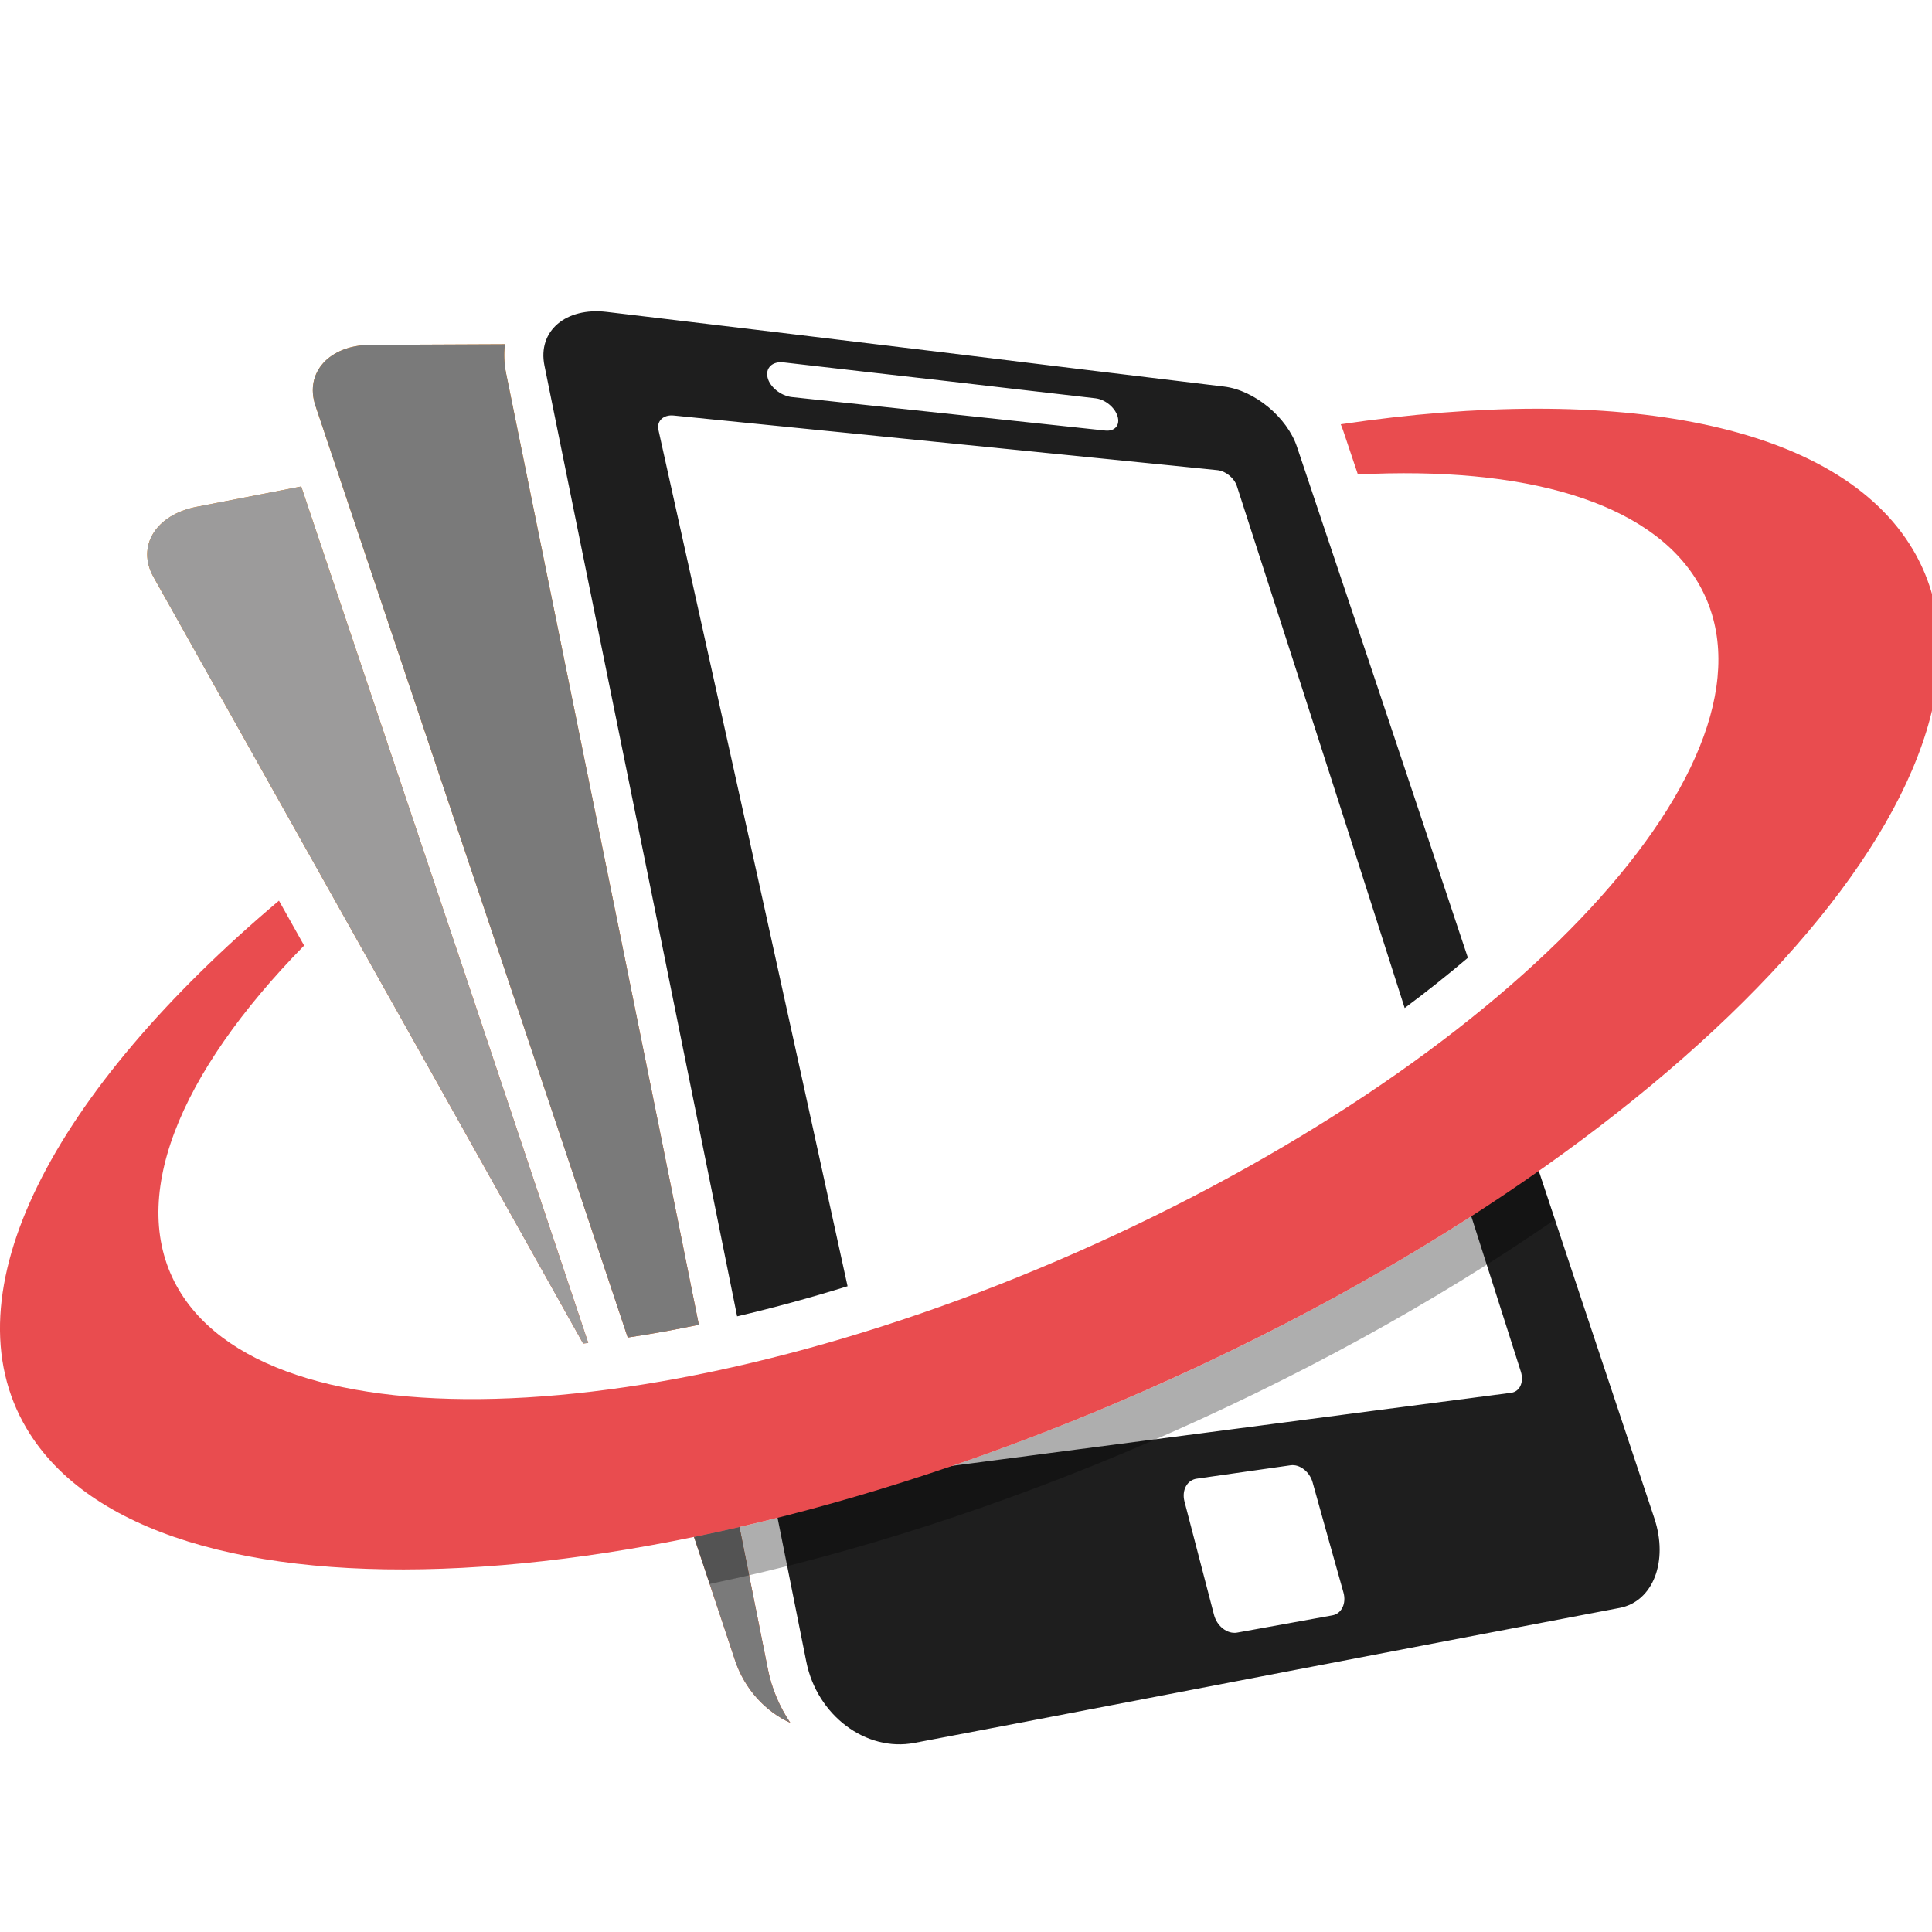 <?xml version="1.0" encoding="utf-8"?>
<!-- Generator: Adobe Illustrator 16.0.0, SVG Export Plug-In . SVG Version: 6.00 Build 0)  -->
<!DOCTYPE svg PUBLIC "-//W3C//DTD SVG 1.1//EN" "http://www.w3.org/Graphics/SVG/1.1/DTD/svg11.dtd">
<svg version="1.1" id="Calque_1" xmlns="http://www.w3.org/2000/svg" xmlns:xlink="http://www.w3.org/1999/xlink" x="0px" y="0px"
	 width="36px" height="36px" viewBox="0 0 36 36" enable-background="new 0 0 36 36" xml:space="preserve">
<linearGradient id="SVGID_1_" gradientUnits="userSpaceOnUse" x1="5.777" y1="7.536" x2="16.349" y2="27.978">
	<stop  offset="0" style="stop-color:#EF7900"/>
	<stop  offset="1" style="stop-color:#E84E0F"/>
</linearGradient>
<path fill-rule="evenodd" clip-rule="evenodd" fill="url(#SVGID_1_)" d="M6.908,6.426c0.85-0.004,1.684-0.008,2.501-0.011
	C9.385,6.593,9.394,6.775,9.43,6.955c0.729,3.6,1.464,7.197,2.192,10.795c0.469,2.312,0.936,4.623,1.4,6.935
	c-0.441,0.092-0.885,0.172-1.325,0.238c-0.802-2.405-1.574-4.709-2.314-6.919c-1.246-3.718-2.414-7.188-3.505-10.444
	C5.671,6.939,6.139,6.43,6.908,6.426L6.908,6.426z M13.496,27.038c0.272,1.357,0.543,2.712,0.813,4.067
	c0.071,0.36,0.217,0.699,0.417,0.997c-0.463-0.211-0.854-0.629-1.033-1.174c-0.412-1.241-0.816-2.459-1.213-3.652
	C12.821,27.203,13.16,27.125,13.496,27.038z"/>
<linearGradient id="SVGID_2_" gradientUnits="userSpaceOnUse" x1="4.151" y1="9.685" x2="9.03" y2="23.703">
	<stop  offset="0" style="stop-color:#EF7900"/>
	<stop  offset="1" style="stop-color:#E84E0F"/>
</linearGradient>
<path fill-rule="evenodd" clip-rule="evenodd" fill="url(#SVGID_2_)" d="M3.658,9.445c0.662-0.13,1.314-0.256,1.955-0.38
	c1.025,3.057,2.054,6.112,3.079,9.17c0.757,2.262,1.514,4.525,2.269,6.789c-0.031,0.004-0.063,0.008-0.095,0.011
	c-0.899-1.608-1.771-3.166-2.618-4.678c-1.917-3.42-3.711-6.611-5.389-9.607C2.539,10.179,2.904,9.592,3.658,9.445z"/>
<path fill-rule="evenodd" clip-rule="evenodd" fill="#7A7A7A" d="M6.908,6.426c0.85-0.004,1.684-0.008,2.501-0.011
	C9.385,6.593,9.394,6.775,9.43,6.955c0.729,3.6,1.464,7.197,2.192,10.795c0.469,2.312,0.936,4.623,1.4,6.935
	c-0.441,0.092-0.885,0.172-1.325,0.238c-0.802-2.405-1.574-4.709-2.314-6.919c-1.246-3.718-2.414-7.188-3.505-10.444
	C5.671,6.939,6.139,6.43,6.908,6.426L6.908,6.426z M13.496,27.038c0.272,1.357,0.543,2.712,0.813,4.067
	c0.071,0.36,0.217,0.699,0.417,0.997c-0.463-0.211-0.854-0.629-1.033-1.174c-0.412-1.241-0.816-2.459-1.213-3.652
	C12.821,27.203,13.16,27.125,13.496,27.038z"/>
<path fill-rule="evenodd" clip-rule="evenodd" fill="#1E1E1E" d="M11.305,5.812c2.151,0.256,4.2,0.503,6.152,0.74
	c1.862,0.227,3.642,0.447,5.35,0.651c0.566,0.067,1.177,0.572,1.361,1.125c0.962,2.865,1.979,5.894,3.045,9.103l0.139,0.416
	c-0.38,0.322-0.771,0.634-1.178,0.936c-0.224-0.704-0.446-1.397-0.666-2.083c-0.854-2.669-1.676-5.212-2.461-7.644
	c-0.048-0.148-0.209-0.279-0.36-0.295c-1.522-0.153-3.106-0.312-4.754-0.478c-1.715-0.173-3.507-0.353-5.377-0.54
	c-0.194-0.021-0.324,0.102-0.287,0.268c0.61,2.748,1.256,5.651,1.932,8.708c0.512,2.315,1.041,4.729,1.592,7.248
	c-0.68,0.211-1.368,0.4-2.058,0.561c-0.483-2.4-0.95-4.706-1.398-6.921c-0.779-3.842-1.511-7.43-2.192-10.795
	C10.014,6.169,10.541,5.721,11.305,5.812L11.305,5.812z M28.186,20.354c-0.413,0.272-0.832,0.536-1.256,0.79
	c0.459,1.436,0.928,2.905,1.408,4.412c0.063,0.199-0.019,0.377-0.183,0.397c-1.648,0.213-3.377,0.442-5.188,0.678
	c-1.901,0.247-3.901,0.509-6.006,0.785c-0.22,0.028-0.445-0.144-0.496-0.377l-0.188-0.86c-0.687,0.246-1.375,0.472-2.075,0.669
	c0.269,1.342,0.543,2.713,0.822,4.114c0.199,1.001,1.112,1.687,2.016,1.514c2.526-0.479,4.899-0.939,7.138-1.368
	c2.115-0.405,4.109-0.787,6.002-1.147c0.625-0.12,0.912-0.872,0.646-1.672C29.903,25.526,29.026,22.884,28.186,20.354L28.186,20.354
	z M22.299,27.553c0.591-0.086,1.176-0.167,1.751-0.25c0.168-0.023,0.354,0.12,0.409,0.32c0.186,0.675,0.38,1.357,0.573,2.046
	c0.06,0.207-0.033,0.401-0.206,0.431c-0.583,0.104-1.176,0.215-1.774,0.321c-0.181,0.032-0.375-0.116-0.431-0.332
	c-0.186-0.712-0.371-1.42-0.551-2.115C22.018,27.767,22.12,27.578,22.299,27.553L22.299,27.553z M14.595,6.752
	c-0.204-0.022-0.336,0.106-0.292,0.284l0,0c0.042,0.176,0.248,0.341,0.453,0.363c1.032,0.11,2.042,0.218,3.023,0.323
	c0.961,0.104,1.899,0.202,2.817,0.301c0.177,0.018,0.279-0.1,0.228-0.266l0,0c-0.05-0.167-0.235-0.315-0.41-0.335
	c-0.915-0.104-1.846-0.214-2.806-0.325C16.628,6.985,15.626,6.872,14.595,6.752z"/>
<path opacity="0.32" fill-rule="evenodd" clip-rule="evenodd" d="M12.932,28.639c0.097,0.29,0.193,0.581,0.291,0.876
	c5.364-1.119,11.225-3.665,15.75-6.789c-0.102-0.302-0.202-0.605-0.301-0.906C24.185,24.971,18.348,27.523,12.932,28.639z"/>
<path fill-rule="evenodd" clip-rule="evenodd" fill="#9C9B9B" d="M3.658,9.445c0.662-0.13,1.314-0.256,1.955-0.38
	c1.025,3.057,2.054,6.112,3.079,9.17c0.757,2.262,1.514,4.525,2.269,6.789c-0.031,0.004-0.063,0.008-0.095,0.011
	c-0.899-1.608-1.771-3.166-2.618-4.678c-1.917-3.42-3.711-6.611-5.389-9.607C2.539,10.179,2.904,9.592,3.658,9.445z"/>
<path fill-rule="evenodd" clip-rule="evenodd" fill="#E94C4F" d="M22.261,25.492C31.966,20.97,37.957,14.14,35.644,10.24
	c-1.396-2.353-5.496-3.102-10.661-2.334c0.018,0.043,0.035,0.087,0.05,0.133l0.269,0.802c3.088-0.158,5.438,0.497,6.335,2.009
	c1.823,3.072-3.034,8.515-10.85,12.156S5.158,27.11,3.335,24.038c-0.988-1.666-0.013-4.026,2.332-6.419l-0.469-0.836
	c-4.217,3.559-6.199,7.311-4.702,9.836C2.811,30.52,12.555,30.016,22.261,25.492z"/>
</svg>
